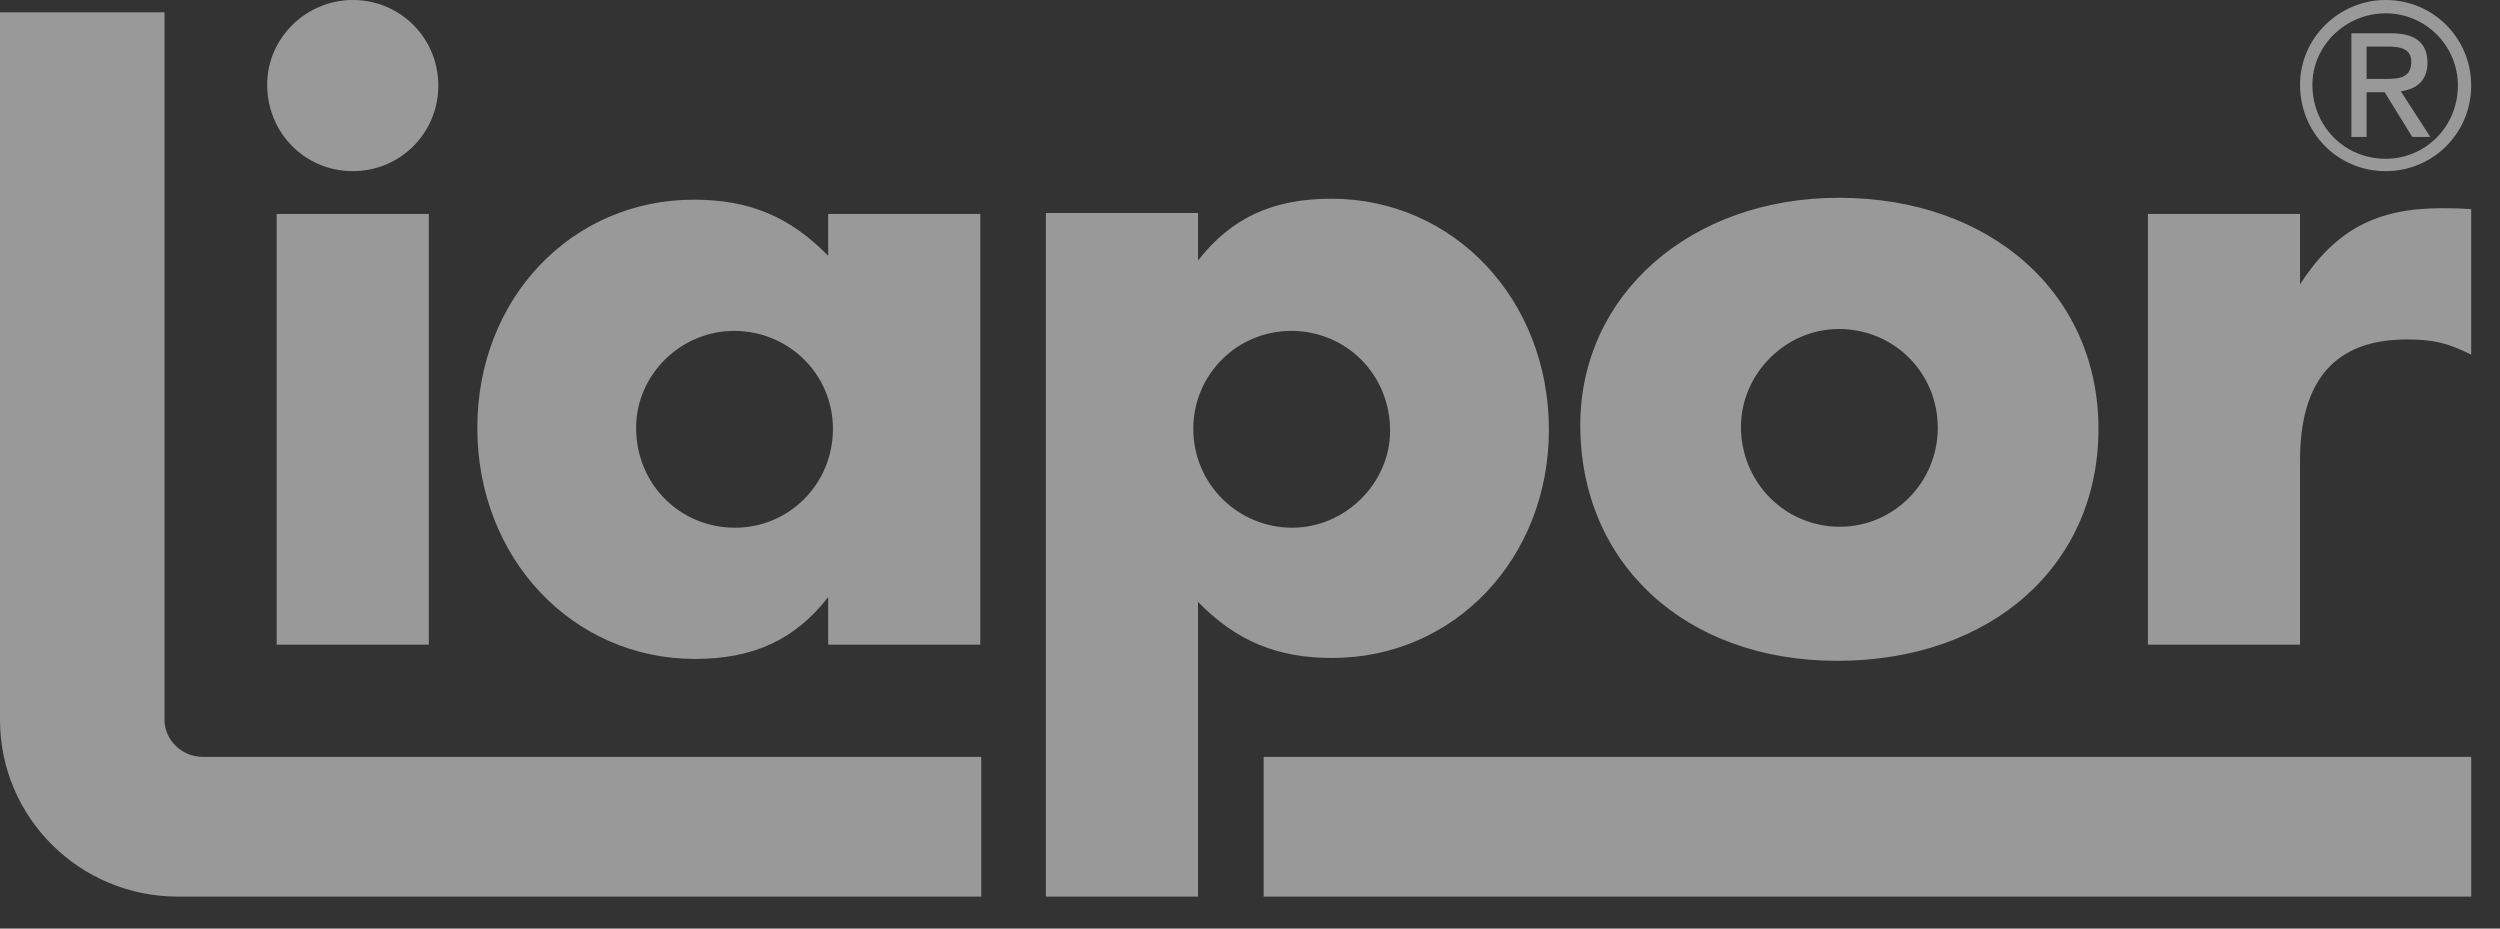 <svg width="70" height="26" fill="none" xmlns="http://www.w3.org/2000/svg"><rect width="100%" height="100%" fill="#333333" stroke="none"/><path fill-rule="evenodd" clip-rule="evenodd" d="M7.747 18.05H12.007V5.99H7.747V18.05ZM12.273 2.396C12.273 3.727 11.208 4.792 9.877 4.792C8.546 4.792 7.481 3.727 7.481 2.37C7.481 1.065 8.572 0 9.877 0C11.208 0 12.273 1.065 12.273 2.396ZM20.553 9.265C22.097 9.265 23.322 10.49 23.322 12.007C23.322 13.551 22.097 14.776 20.58 14.776C19.035 14.776 17.811 13.551 17.811 11.98C17.811 10.49 19.062 9.265 20.553 9.265ZM23.189 5.99V7.162C22.124 6.07 20.979 5.591 19.435 5.591C16 5.591 13.365 8.36 13.365 11.98C13.365 15.628 16.027 18.45 19.461 18.45C21.085 18.45 22.257 17.918 23.189 16.719V18.05H27.448V5.99H23.189ZM36.154 9.265C37.698 9.265 38.923 10.49 38.923 12.061C38.923 13.525 37.672 14.776 36.181 14.776C34.663 14.776 33.412 13.551 33.412 12.007C33.412 10.49 34.637 9.265 36.154 9.265ZM33.545 25.105V16.853C34.61 17.944 35.755 18.423 37.299 18.423C40.733 18.423 43.369 15.628 43.369 12.034C43.369 8.386 40.707 5.564 37.272 5.564C35.648 5.564 34.477 6.097 33.545 7.295V5.964H29.285V25.105H33.545ZM51.489 9.212C53.033 9.212 54.258 10.436 54.258 11.98C54.258 13.498 53.033 14.749 51.516 14.749C49.972 14.749 48.747 13.498 48.747 11.954C48.747 10.463 49.998 9.212 51.489 9.212ZM51.489 5.538C47.336 5.538 44.248 8.253 44.248 11.901C44.248 15.787 47.203 18.503 51.436 18.503C55.749 18.503 58.757 15.841 58.757 12.007C58.757 8.227 55.749 5.538 51.489 5.538ZM64.401 5.99H60.142V18.05H64.401V12.886C64.401 10.649 65.386 9.505 67.383 9.505C68.102 9.505 68.501 9.584 69.193 9.93V5.857C68.794 5.83 68.634 5.83 68.368 5.83C66.531 5.83 65.386 6.443 64.401 7.96V5.99ZM27.475 21.192H5.671C5.085 21.192 4.606 20.713 4.606 20.154V0.346H0V20.154C0 22.896 2.236 25.105 4.979 25.105H27.475V21.192ZM35.382 25.105H69.194V21.192H35.382V25.105ZM66.797 0C65.493 0 64.401 1.065 64.401 2.37C64.401 3.727 65.466 4.792 66.797 4.792C68.128 4.792 69.193 3.727 69.193 2.396C69.193 1.065 68.128 0 66.797 0ZM66.797 4.446C65.653 4.446 64.747 3.541 64.747 2.37C64.747 1.278 65.679 0.373 66.797 0.373C67.916 0.373 68.821 1.278 68.821 2.396C68.821 3.541 67.916 4.446 66.797 4.446ZM66.265 2.582H66.771L67.543 3.834H68.048L67.223 2.556C67.623 2.503 67.969 2.289 67.969 1.757C67.969 1.198 67.623 0.932 66.957 0.932H65.839V3.834H66.265V2.582ZM66.265 2.21V1.304H66.877C67.197 1.304 67.516 1.358 67.516 1.731C67.516 2.183 67.17 2.21 66.797 2.21H66.265Z" fill="white" fill-opacity="0.5"/></svg>